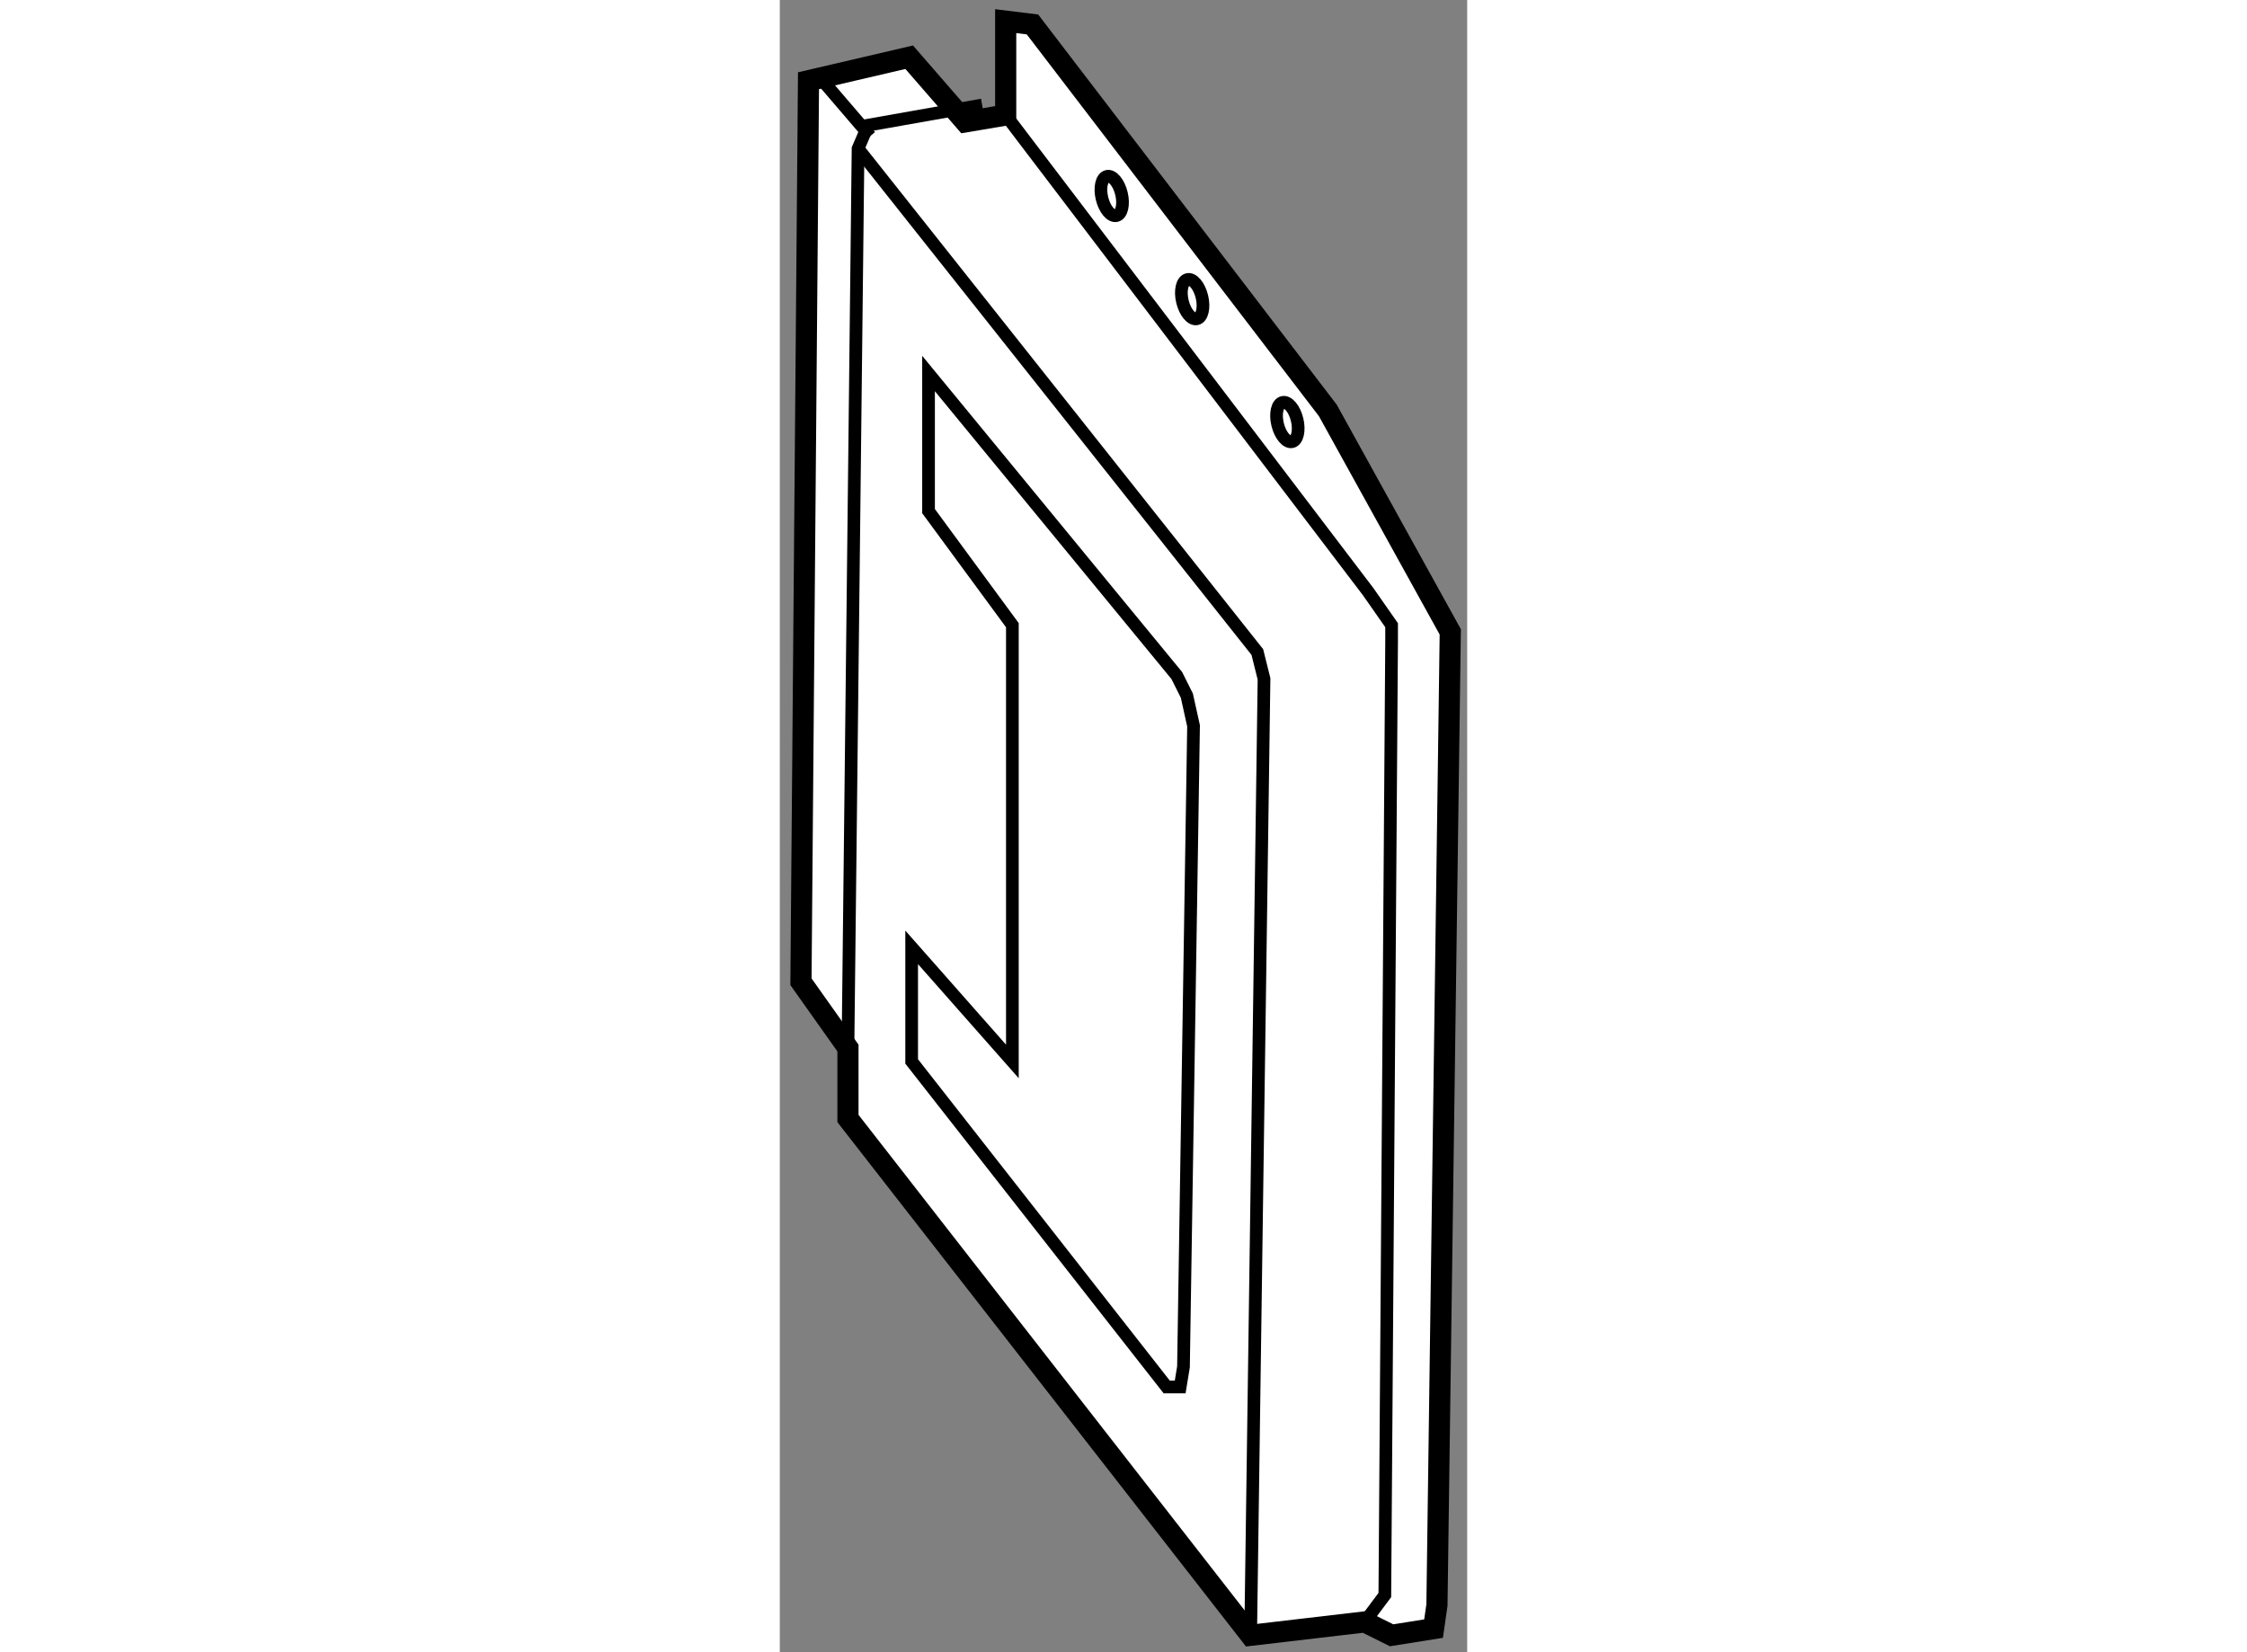 <?xml version="1.0" encoding="utf-8"?>
<!-- Generator: Adobe Illustrator 15.1.0, SVG Export Plug-In . SVG Version: 6.00 Build 0)  -->
<!DOCTYPE svg PUBLIC "-//W3C//DTD SVG 1.1//EN" "http://www.w3.org/Graphics/SVG/1.1/DTD/svg11.dtd">
<svg version="1.1" xmlns="http://www.w3.org/2000/svg" xmlns:xlink="http://www.w3.org/1999/xlink" x="0px" y="0px" width="244.8px"
	 height="180px" viewBox="202.291 120.135 16.25 39.059" enable-background="new 0 0 244.8 180" xml:space="preserve">
	
<rect x="202.291" y="120.135" width="16.25" height="39.059" fill="#808080" stroke="none"/>
	
<g><polygon fill="#FFFFFF" stroke="#000000" stroke-width="0.5" points="206.678,123.016 205.35,121.488 202.969,122.043 
					202.791,143.344 203.902,144.911 203.902,146.577 213.422,158.794 216.119,158.478 216.754,158.794 217.746,158.636 
					217.826,158.08 218.141,135.073 215.246,129.837 208.264,120.713 207.631,120.635 207.631,122.855 			"></polygon><polyline fill="none" stroke="#000000" stroke-width="0.3" points="207.074,122.617 204.379,123.094 204.141,123.649 
					203.902,144.911 			"></polyline><polyline fill="none" stroke="#000000" stroke-width="0.3" points="204.141,123.649 213.58,135.55 213.738,136.184 
					213.422,158.794 			"></polyline><polyline fill="none" stroke="#000000" stroke-width="0.3" points="207.631,122.855 216.199,134.121 216.754,134.915 
					216.754,135.312 216.594,157.842 216.119,158.478 			"></polyline><polygon fill="none" stroke="#000000" stroke-width="0.3" points="205.807,128.965 205.807,132.218 207.789,134.915 
					207.789,145.228 205.408,142.531 205.408,145.228 211.438,152.924 211.756,152.924 211.834,152.447 212.072,137.295 
					211.914,136.581 211.676,136.105 			"></polygon><ellipse transform="matrix(0.973 -0.231 0.231 0.973 -23.135 51.883)" fill="none" stroke="#000000" stroke-width="0.3" cx="210.119" cy="124.792" rx="0.237" ry="0.477"></ellipse><ellipse transform="matrix(0.973 -0.231 0.231 0.973 -23.647 52.388)" fill="none" stroke="#000000" stroke-width="0.3" cx="212.021" cy="127.231" rx="0.237" ry="0.477"></ellipse><ellipse transform="matrix(0.973 -0.233 0.233 0.973 -24.402 53.438)" fill="none" stroke="#000000" stroke-width="0.3" cx="214.164" cy="130.087" rx="0.237" ry="0.477"></ellipse><line fill="none" stroke="#000000" stroke-width="0.3" x1="203.375" y1="122.125" x2="204.428" y2="123.354"></line></g>


</svg>